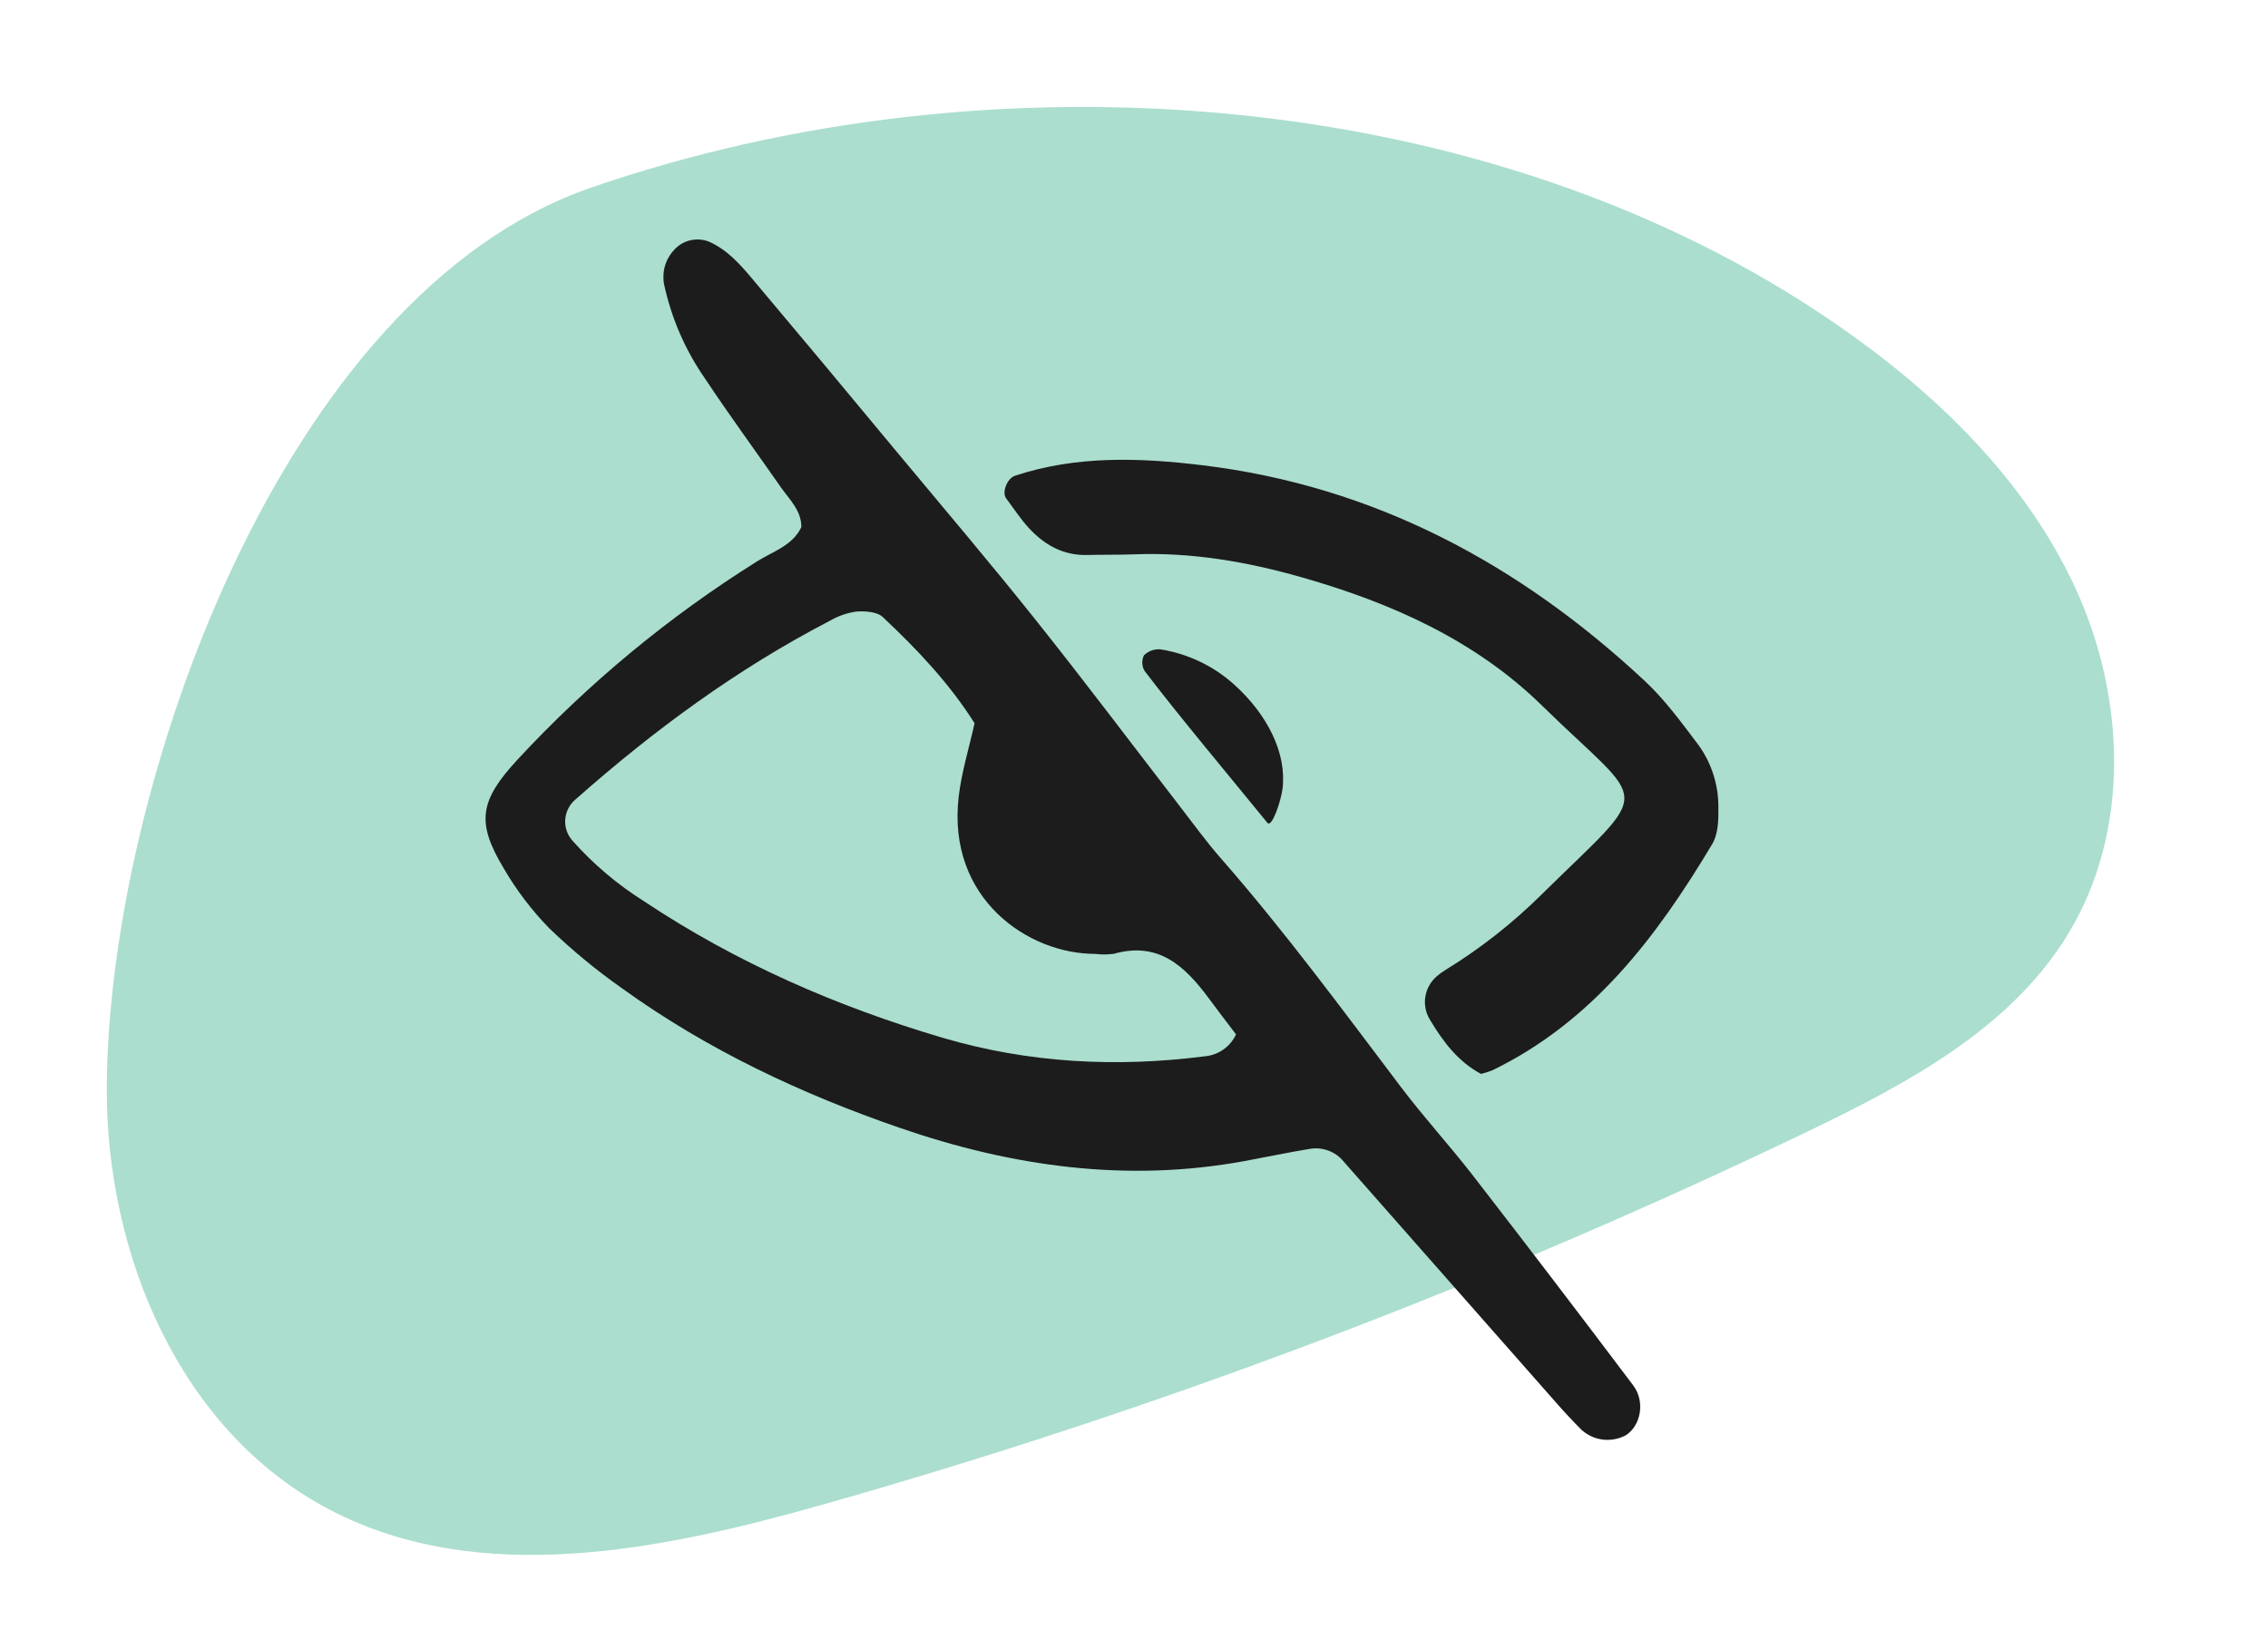 <svg width="44" height="32" viewBox="0 0 44 32" fill="none" xmlns="http://www.w3.org/2000/svg">
<path d="M35.65 6.309C37.564 7.633 39.305 9.316 40.274 11.434C41.242 13.553 41.331 16.145 40.117 18.131C39.002 19.961 36.998 21.028 35.063 21.958C28.924 24.908 22.542 27.327 15.986 29.188C12.834 30.082 9.301 30.812 6.397 29.294C3.493 27.776 2.055 24.345 2.072 21.098C2.1 15.329 5.442 5.739 11.447 3.648C19.163 0.973 28.871 1.616 35.65 6.309Z" fill="#ABDECF"/>
<g clip-path="url(#clip0_14192_7027)">
<path d="M15.547 10.228C15.547 9.9 15.312 9.69 15.144 9.448C14.656 8.746 14.15 8.058 13.678 7.346C13.293 6.793 13.023 6.169 12.882 5.511C12.861 5.391 12.868 5.267 12.903 5.151C12.939 5.034 13.002 4.928 13.087 4.84C13.169 4.751 13.277 4.689 13.395 4.662C13.513 4.635 13.637 4.644 13.75 4.687C14.102 4.842 14.345 5.114 14.58 5.393C15.524 6.514 16.464 7.639 17.398 8.768C18.296 9.848 19.207 10.918 20.082 12.016C21.034 13.209 21.951 14.429 22.883 15.637C23.145 15.975 23.395 16.323 23.676 16.644C24.925 18.07 26.046 19.595 27.188 21.105C27.63 21.688 28.126 22.23 28.574 22.808C29.62 24.159 30.657 25.517 31.685 26.882C31.926 27.203 31.829 27.674 31.535 27.853C31.399 27.924 31.244 27.952 31.092 27.933C30.94 27.914 30.797 27.848 30.684 27.746C30.511 27.574 30.346 27.395 30.185 27.212C28.812 25.654 27.439 24.096 26.067 22.538C25.99 22.442 25.888 22.37 25.773 22.327C25.658 22.284 25.533 22.272 25.412 22.292C24.989 22.362 24.57 22.45 24.149 22.528C21.859 22.95 19.637 22.636 17.462 21.887C15.543 21.226 13.719 20.368 12.069 19.178C11.569 18.827 11.098 18.437 10.658 18.014C10.317 17.665 10.021 17.276 9.776 16.855C9.236 15.957 9.3 15.54 10.041 14.738C11.413 13.258 12.977 11.964 14.69 10.891C14.995 10.698 15.372 10.592 15.547 10.228ZM18.907 14.034C18.417 13.257 17.79 12.597 17.127 11.974C17.017 11.869 16.782 11.854 16.611 11.867C16.43 11.893 16.255 11.954 16.097 12.047C14.3 12.979 12.684 14.169 11.173 15.505C11.114 15.553 11.065 15.612 11.03 15.679C10.994 15.746 10.973 15.819 10.966 15.895C10.96 15.97 10.969 16.046 10.993 16.118C11.017 16.189 11.056 16.256 11.106 16.312C11.511 16.768 11.979 17.164 12.496 17.489C14.287 18.681 16.239 19.533 18.298 20.14C19.959 20.628 21.659 20.716 23.376 20.496C23.505 20.484 23.629 20.439 23.735 20.364C23.841 20.289 23.925 20.188 23.979 20.071C23.81 19.848 23.626 19.609 23.447 19.366C22.99 18.751 22.478 18.261 21.61 18.507C21.489 18.524 21.366 18.524 21.245 18.509C19.946 18.51 18.373 17.439 18.598 15.467C18.652 14.992 18.797 14.528 18.907 14.033V14.034Z" fill="#1C1C1C"/>
<path d="M28.732 20.838C28.288 20.599 28 20.22 27.741 19.786C27.659 19.653 27.628 19.495 27.652 19.341C27.676 19.187 27.755 19.047 27.873 18.944C27.925 18.899 27.98 18.859 28.039 18.823C28.717 18.407 29.344 17.915 29.908 17.356C32.107 15.19 31.987 15.721 29.908 13.684C28.619 12.423 26.989 11.697 25.264 11.205C24.203 10.901 23.119 10.713 22.006 10.756C21.701 10.768 21.394 10.761 21.088 10.769C20.626 10.78 20.263 10.573 19.963 10.249C19.799 10.072 19.667 9.865 19.521 9.672C19.43 9.552 19.541 9.281 19.691 9.231C20.884 8.837 22.106 8.88 23.324 9.027C26.668 9.432 29.478 10.946 31.906 13.21C32.303 13.58 32.63 14.031 32.959 14.467C33.209 14.818 33.341 15.239 33.337 15.67C33.341 15.906 33.334 16.184 33.219 16.376C32.145 18.172 30.906 19.818 28.951 20.769C28.879 20.797 28.806 20.82 28.732 20.838Z" fill="#1C1C1C"/>
<path d="M24.881 15.307C24.851 15.543 24.675 16.074 24.587 15.965C23.901 15.121 22.864 13.885 22.205 13.018C22.178 12.972 22.163 12.921 22.161 12.868C22.159 12.815 22.17 12.762 22.194 12.715C22.235 12.674 22.286 12.642 22.341 12.622C22.396 12.602 22.455 12.595 22.513 12.6C23.056 12.686 23.561 12.93 23.964 13.302C24.585 13.868 24.968 14.615 24.881 15.307Z" fill="#1C1C1C"/>
</g>
<defs>
<clipPath id="clip0_14192_7027">
<rect width="24" height="23.356" fill="white" transform="translate(9.383 4.642)"/>
</clipPath>
</defs>
</svg>
